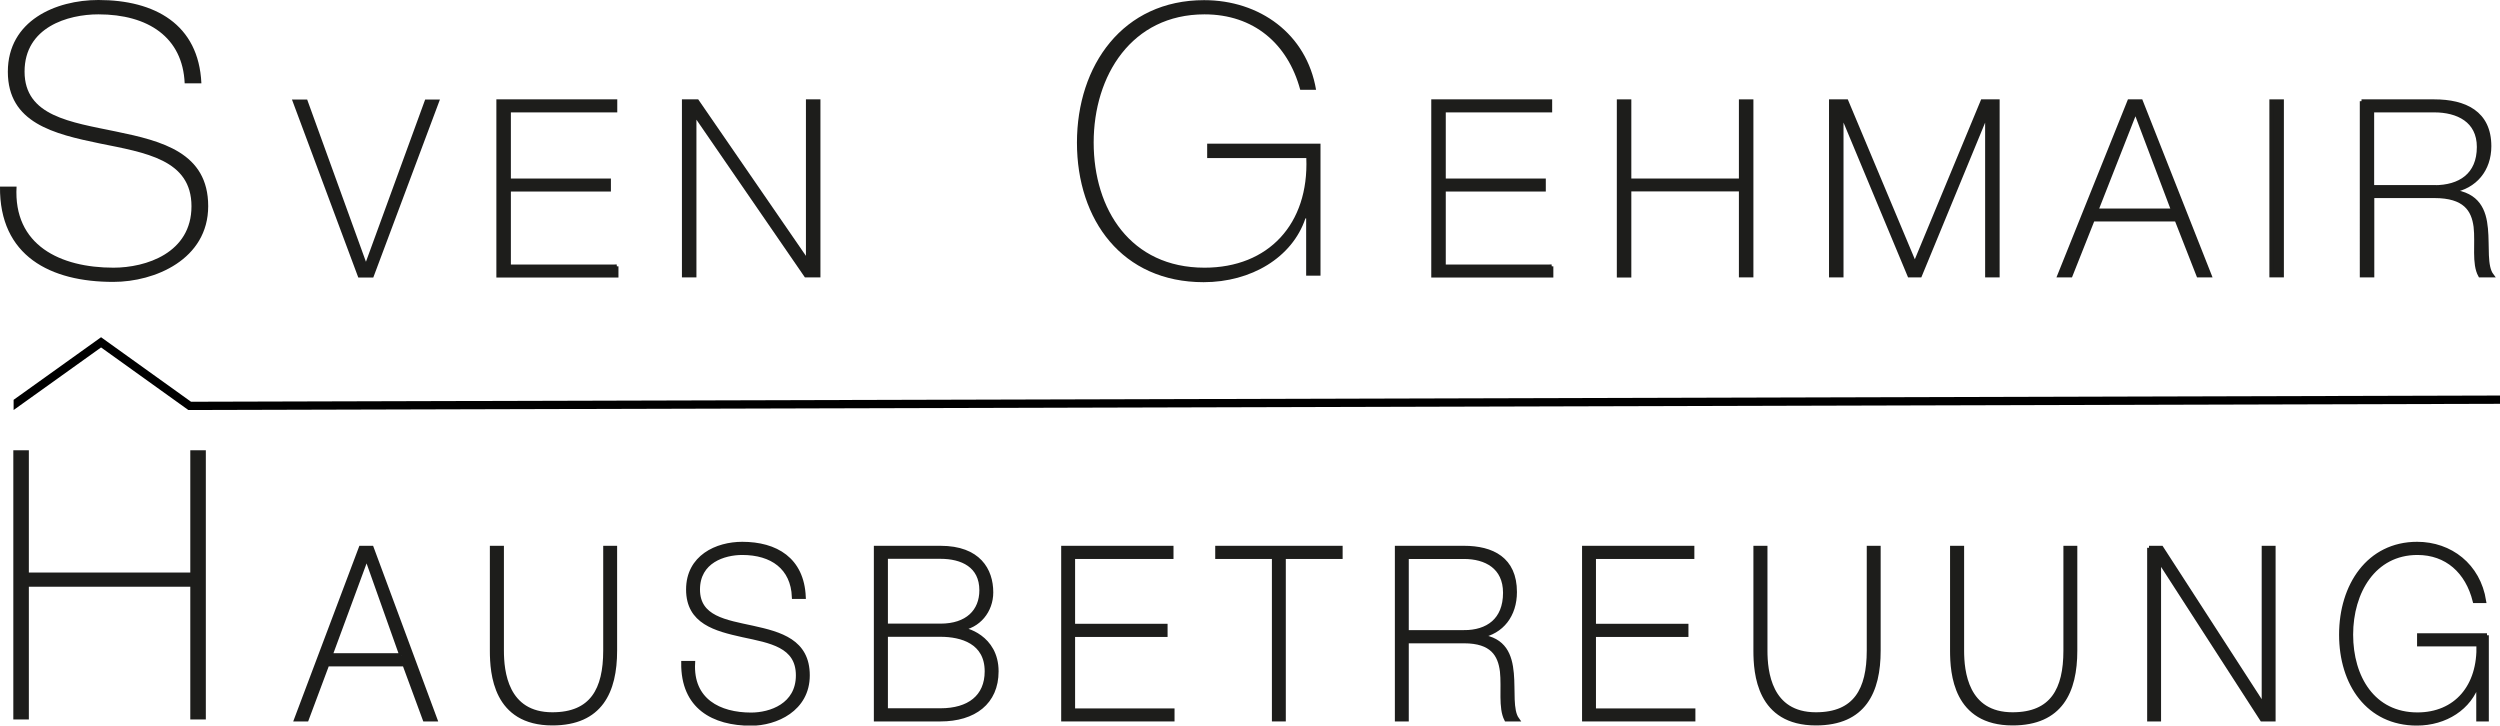 <?xml version="1.0" encoding="UTF-8"?>
<svg id="Ebene_1" data-name="Ebene 1" xmlns="http://www.w3.org/2000/svg" viewBox="0 0 168.95 49.03">
  <defs>
    <style>
      .cls-1, .cls-2 {
        stroke-width: 0px;
      }

      .cls-3 {
        stroke-width: .25px;
      }

      .cls-3, .cls-2, .cls-4 {
        fill: #1d1d1b;
      }

      .cls-3, .cls-4 {
        stroke: #1d1d1b;
        stroke-miterlimit: 10;
      }

      .cls-4 {
        stroke-width: .27px;
      }
    </style>
  </defs>
  <polygon class="cls-1" points="168.95 27.29 168.95 26.73 12.91 27.15 6.83 22.79 .92 27.02 .92 27.71 6.83 23.48 12.73 27.71 12.73 27.71 12.73 27.71 168.95 27.29"/>
  <path class="cls-2" d="M12.48,5.63c-.13-3.11-2.47-4.66-5.83-4.66C4.59.97,1.66,1.83,1.66,4.84s3.11,3.41,6.19,4.05c3.11.64,6.22,1.43,6.22,5.04s-3.62,5.12-6.4,5.12C3.41,19.06-.05,17.3,0,12.61h1.12c-.23,3.97,2.96,5.48,6.55,5.48,2.19,0,5.27-.99,5.27-4.15s-3.11-3.62-6.22-4.25c-3.08-.64-6.19-1.38-6.19-4.84S3.77,0,6.65,0c3.8,0,6.78,1.63,6.96,5.63h-1.12Z"/>
  <path class="cls-3" d="M24.72,18h.03l4.07-11.15h.73l-4.41,11.78h-.84l-4.39-11.78h.76l4.04,11.15Z"/>
  <path class="cls-3" d="M41.67,18v.63h-8V6.84h7.92v.63h-7.19v4.72h6.76v.63h-6.76v5.18h7.28Z"/>
  <path class="cls-3" d="M46.21,6.84h.91l7.44,10.81h.03V6.84h.73v11.78h-.86l-7.49-10.89h-.03v10.89h-.73V6.84Z"/>
  <path class="cls-2" d="M89.24,9.71v8.92h-.97v-3.87h-.05c-.89,2.65-3.67,4.31-6.88,4.31-5.5,0-8.56-4.2-8.56-9.43s3.11-9.63,8.59-9.63c3.75,0,6.93,2.27,7.57,6.06h-1.07c-.84-3.13-3.16-5.1-6.47-5.1-4.92,0-7.49,4.13-7.49,8.66s2.5,8.46,7.49,8.46c4.33,0,7.06-2.96,6.88-7.41h-6.7v-.97h7.67Z"/>
  <path class="cls-3" d="M104.85,18v.63h-8V6.84h7.92v.63h-7.19v4.72h6.76v.63h-6.76v5.18h7.28Z"/>
  <path class="cls-3" d="M110.12,12.82v5.81h-.73V6.84h.73v5.35h7.52v-5.35h.73v11.78h-.73v-5.81h-7.52Z"/>
  <path class="cls-3" d="M123.75,6.84h1.04l4.6,10.97h.03l4.55-10.97h1.04v11.78h-.73V7.73h-.03l-4.49,10.89h-.73l-4.54-10.89h-.03v10.89h-.73V6.84Z"/>
  <path class="cls-3" d="M144.69,6.84l4.65,11.78h-.78l-1.48-3.78h-5.64l-1.5,3.78h-.78l4.73-11.78h.79ZM146.85,14.22l-2.52-6.67h-.03l-2.62,6.67h5.18Z"/>
  <path class="cls-3" d="M153.49,6.84h.73v11.78h-.73V6.84Z"/>
  <path class="cls-3" d="M159.59,6.84h4.92c2.06,0,3.73.76,3.73,3.04,0,1.58-.96,2.76-2.52,3.02v.03c1.75.2,2.18,1.3,2.29,2.52.12,1.22-.08,2.54.4,3.17h-.81c-.45-.81-.18-2.16-.31-3.3-.15-1.14-.71-2.06-2.77-2.06h-4.19v5.36h-.73V6.84ZM164.51,12.64c1.72,0,3-.81,3-2.71,0-1.78-1.42-2.46-3-2.46h-4.19v5.16h4.19Z"/>
  <path class="cls-2" d="M1.95,39.65v8.97H.9v-18.19h1.05v8.26h10.91v-8.26h1.05v18.19h-1.05v-8.97H1.95Z"/>
  <path class="cls-4" d="M25.12,37.02l4.3,11.6h-.72l-1.37-3.72h-5.21l-1.39,3.72h-.72l4.37-11.6h.73ZM27.12,44.28l-2.33-6.56h-.03l-2.42,6.56h4.79Z"/>
  <path class="cls-4" d="M33.92,37.02v6.95c0,1.4.27,4.3,3.41,4.3,2.67,0,3.57-1.67,3.57-4.3v-6.95h.67v6.95c0,2.76-.98,4.92-4.24,4.92-3.87,0-4.09-3.38-4.09-4.92v-6.95h.67Z"/>
  <path class="cls-4" d="M53.65,40.34c-.08-1.98-1.48-2.97-3.49-2.97-1.23,0-2.99.55-2.99,2.47s1.86,2.18,3.7,2.58c1.86.41,3.72.91,3.72,3.22s-2.16,3.27-3.83,3.27c-2.55,0-4.62-1.12-4.59-4.11h.67c-.14,2.53,1.77,3.49,3.92,3.49,1.31,0,3.16-.63,3.16-2.65s-1.86-2.31-3.72-2.71c-1.84-.41-3.7-.88-3.7-3.09s1.94-3.09,3.66-3.09c2.27,0,4.05,1.04,4.16,3.59h-.67Z"/>
  <path class="cls-4" d="M59.2,37.02h4.36c2.59,0,3.43,1.51,3.43,3.01,0,1.25-.85,2.31-2.12,2.47l.03.03c.29-.05,2.45.5,2.45,2.84,0,2.11-1.52,3.25-3.8,3.25h-4.36v-11.6ZM59.87,42.28h3.69c1.81,0,2.76-.98,2.76-2.39,0-1.67-1.31-2.26-2.76-2.26h-3.69v4.65ZM59.87,48h3.69c1.92,0,3.12-.91,3.12-2.63,0-1.98-1.69-2.47-3.12-2.47h-3.69v5.1Z"/>
  <path class="cls-4" d="M79.24,48v.62h-7.39v-11.6h7.32v.62h-6.65v4.65h6.25v.62h-6.25v5.1h6.72Z"/>
  <path class="cls-4" d="M82.26,37.64v-.62h8.34v.62h-3.84v10.98h-.67v-10.98h-3.83Z"/>
  <path class="cls-4" d="M94.4,37.02h4.54c1.9,0,3.44.75,3.44,2.99,0,1.56-.88,2.71-2.33,2.97v.03c1.62.2,2.01,1.28,2.12,2.49.11,1.2-.08,2.5.37,3.12h-.75c-.41-.8-.17-2.13-.29-3.25-.14-1.12-.66-2.03-2.56-2.03h-3.87v5.28h-.67v-11.6ZM98.94,42.72c1.58,0,2.77-.8,2.77-2.66,0-1.75-1.31-2.42-2.77-2.42h-3.87v5.08h3.87Z"/>
  <path class="cls-4" d="M114.44,48v.62h-7.39v-11.6h7.32v.62h-6.65v4.65h6.25v.62h-6.25v5.1h6.72Z"/>
  <path class="cls-4" d="M119.31,37.02v6.95c0,1.4.27,4.3,3.41,4.3,2.67,0,3.57-1.67,3.57-4.3v-6.95h.67v6.95c0,2.76-.98,4.92-4.24,4.92-3.87,0-4.09-3.38-4.09-4.92v-6.95h.67Z"/>
  <path class="cls-4" d="M132.6,37.02v6.95c0,1.4.27,4.3,3.41,4.3,2.67,0,3.57-1.67,3.57-4.3v-6.95h.67v6.95c0,2.76-.98,4.92-4.24,4.92-3.87,0-4.09-3.38-4.09-4.92v-6.95h.67Z"/>
  <path class="cls-4" d="M145.23,37.02h.84l6.88,10.64h.03v-10.64h.67v11.6h-.79l-6.92-10.72h-.03v10.72h-.67v-11.6Z"/>
  <path class="cls-4" d="M168.06,42.93v5.69h-.58v-2.47h-.03c-.53,1.69-2.19,2.75-4.12,2.75-3.29,0-5.12-2.68-5.12-6.01s1.86-6.14,5.14-6.14c2.24,0,4.15,1.45,4.53,3.87h-.64c-.5-2-1.89-3.25-3.87-3.25-2.94,0-4.48,2.63-4.48,5.52s1.49,5.39,4.48,5.39c2.59,0,4.22-1.88,4.12-4.73h-4.01v-.62h4.59Z"/>
</svg>